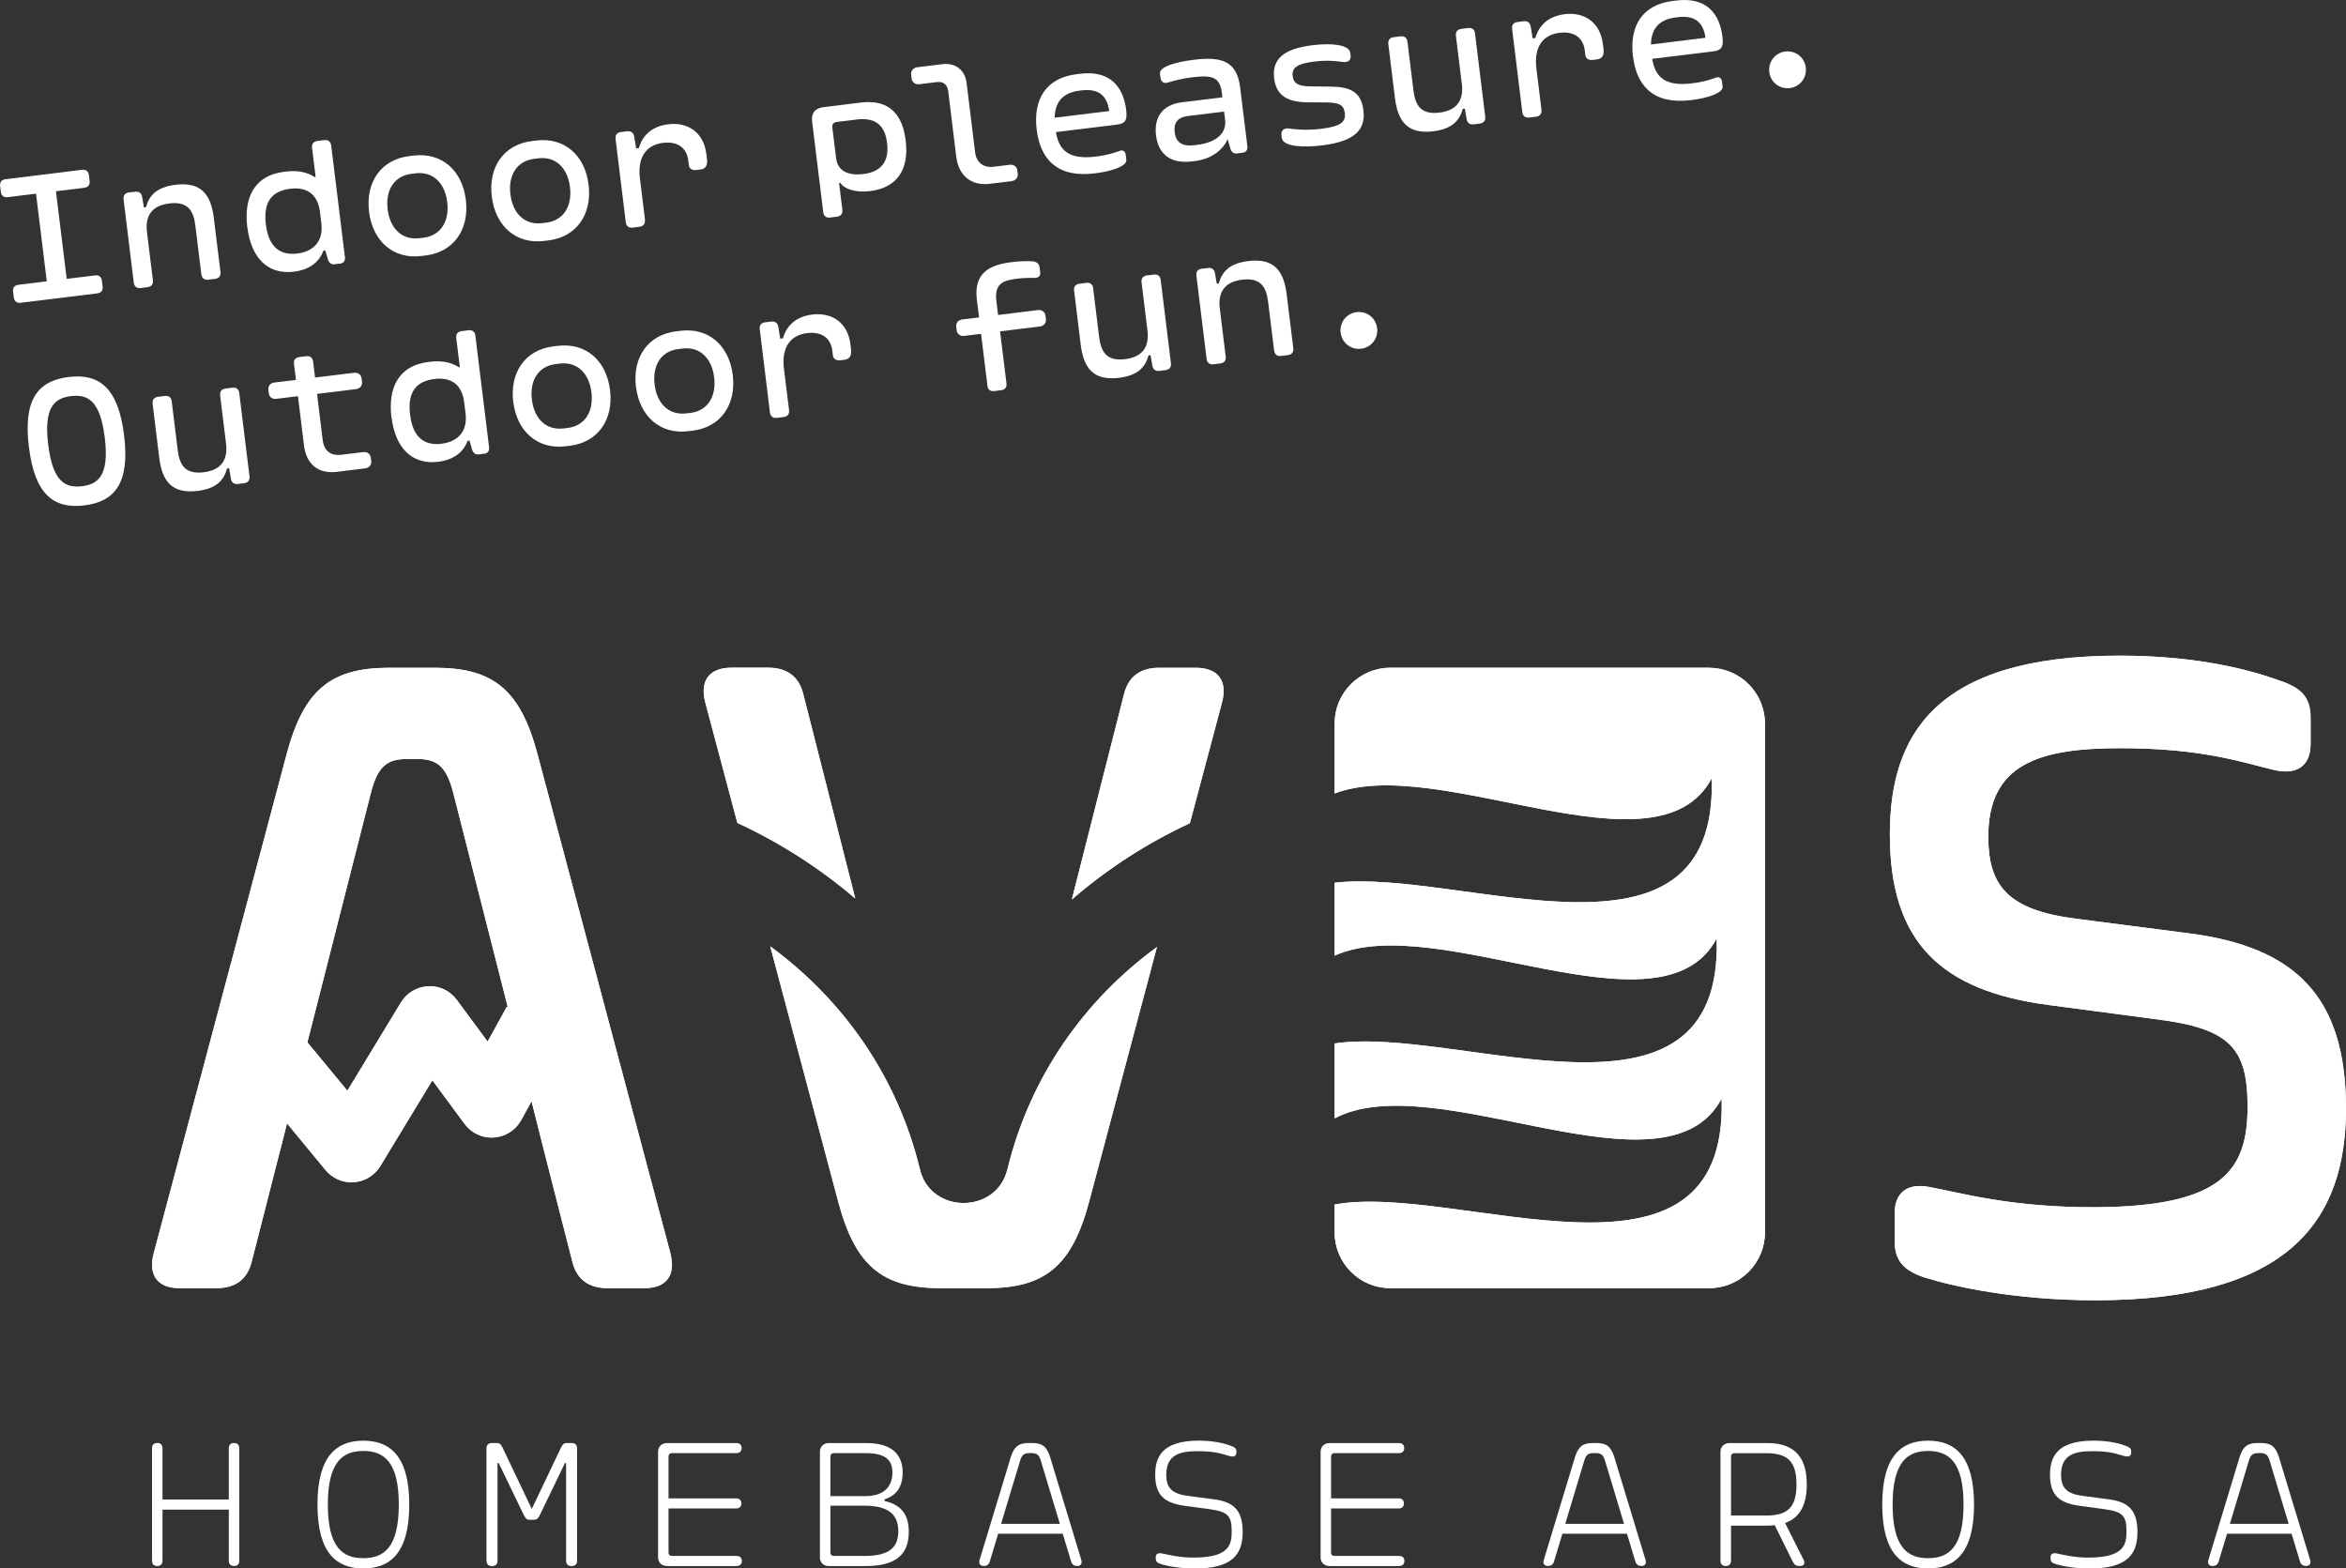 <svg xmlns:xlink="http://www.w3.org/1999/xlink" xmlns="http://www.w3.org/2000/svg" id="aves-weiss" viewBox="0 0 551.5 368.73" width="551.5"  height="368.73" ><rect x="0" y="0" width="551.5" height="368.73" fill="#333333" stroke="none"/><defs><style>.cls-1{fill:#fff;}</style></defs><g><path class="cls-1" d="M55.03,368.16c-.83-.02-1.24-.45-1.24-1.27v-11.99h-15.59v11.99c0,.82-.4,1.24-1.22,1.27-.84-.02-1.24-.45-1.24-1.27v-26.39c0-.82,.4-1.24,1.22-1.27,.84,.02,1.24,.45,1.24,1.27v12.02h15.59v-12.02c0-.82,.41-1.24,1.22-1.27,.83,.02,1.24,.45,1.24,1.27v26.39c0,.82-.41,1.24-1.22,1.27h0Zm-18.07-28.92h0Zm.04,28.92h0Zm18.01-28.92h0Z"/><path class="cls-1" d="M74.63,353.71c0-11.52,4.59-15.02,10.78-15.02s10.8,3.5,10.8,15.02-4.61,15.02-10.8,15.02-10.78-3.5-10.78-15.02Zm10.78,12.6c4.81,0,8.34-2.48,8.34-12.6s-3.55-12.6-8.34-12.6-8.34,2.48-8.34,12.6,3.52,12.6,8.34,12.6Z"/><path class="cls-1" d="M114.36,366.9v-26.39c0-.83,.45-1.27,1.29-1.27h1.11c.74,0,.99,.32,1.36,1.04l6.89,14.46,6.89-14.46c.36-.72,.61-1.04,1.36-1.04h1.11c.83,0,1.29,.43,1.29,1.27v26.39c0,.82-.45,1.27-1.29,1.27h-.02c-.84,0-1.27-.45-1.27-1.27v-22.95h-.27l-5.94,12.29c-.31,.61-.59,1.04-1.33,1.04h-1.04c-.74,0-1.01-.43-1.33-1.04l-5.94-12.29h-.27v22.95c0,.82-.43,1.27-1.27,1.27h-.02c-.84,0-1.29-.45-1.29-1.27Z"/><path class="cls-1" d="M154.7,366.13v-24.85c0-1.2,.88-2.03,2.1-2.03h16.29c.81,0,1.24,.41,1.26,1.18-.02,.77-.45,1.19-1.26,1.19h-15.14c-.5,0-.79,.29-.79,.79v9.85h15.86c.81,0,1.24,.41,1.27,1.18-.02,.77-.45,1.19-1.27,1.19h-15.86v10.37c0,.5,.29,.79,.79,.79h15.18c.81,0,1.24,.4,1.26,1.17-.02,.77-.45,1.2-1.26,1.2h-16.33c-1.22,0-2.1-.83-2.1-2.03Zm19.59-12.78v0Zm.07-12.99v0Zm.04,26.54v0Z"/><path class="cls-1" d="M192.75,366.13v-24.85c0-1.2,.88-2.03,2.08-2.03h8.81c7.03,0,8.56,3.64,8.56,6.96,0,2.57-.91,5.22-4.25,6.26v.41c4.31,.92,5.69,3.7,5.69,7.23,0,5.29-2.96,8.06-10.21,8.06h-8.61c-1.2,0-2.08-.83-2.08-2.03Zm10.71-14.41c4.34,0,6.33-2.26,6.33-5.51s-1.96-4.59-6.33-4.59h-7.45c-.5,0-.79,.29-.79,.79v9.31h8.25Zm-7.45,14.07h7.21c5.63,0,7.95-1.83,7.95-5.81,0-3.66-1.99-6.01-7.95-6.01h-8v11.03c0,.5,.29,.79,.79,.79Z"/><path class="cls-1" d="M231.26,368.16c-.86-.02-1.24-.59-.97-1.45l7.36-24.26c.77-2.33,1.76-3.21,4.16-3.21h.86c2.39,0,3.39,.88,4.16,3.21l7.36,24.26c.27,.86-.11,1.42-.97,1.45-.7-.02-1.2-.34-1.4-1.01l-1.99-6.58h-15.18l-1.99,6.58c-.2,.68-.7,.99-1.4,1.01h0Zm17.89-9.92l-4.49-14.91c-.41-1.38-1-1.72-2.24-1.72h-.36c-1.24,0-1.83,.34-2.23,1.72l-4.5,14.91h13.83Zm4.14,9.92h0Z"/><path class="cls-1" d="M272.97,367.71c-.83-.23-1.27-.55-1.27-1.24v-.41c0-.77,.54-1.04,1.47-.86,1.58,.31,4.22,1.04,7.86,.97,8-.11,8.52-3.1,8.52-6.19,0-3.77-1.02-4.63-5.42-5.22l-5.47-.74c-5.11-.65-7.09-2.67-7.09-7.32,0-3.85,1.31-8.02,10.21-8.02,3.7,0,6.28,.72,7.5,1.19,.9,.34,1.38,.55,1.38,1.4v.16c0,.93-.63,1.15-1.69,.86-1.47-.38-2.98-1.13-7.34-1.13-3.84,0-7.52,.56-7.46,5.65,.04,2.87,1.22,4.34,4.99,4.84l6.17,.82c4.7,.59,6.8,2.6,6.8,7.66s-2.17,8.61-11.16,8.61c-3.59,0-6.48-.56-8-1.01Z"/><path class="cls-1" d="M310.45,366.13v-24.85c0-1.2,.88-2.03,2.1-2.03h16.29c.82,0,1.24,.41,1.27,1.18-.02,.77-.45,1.19-1.27,1.19h-15.14c-.5,0-.79,.29-.79,.79v9.85h15.86c.82,0,1.24,.41,1.27,1.18-.02,.77-.45,1.19-1.27,1.19h-15.86v10.37c0,.5,.29,.79,.79,.79h15.18c.81,0,1.24,.4,1.27,1.17-.02,.77-.46,1.2-1.27,1.2h-16.34c-1.22,0-2.1-.83-2.1-2.03Zm19.59-12.78v0Zm.07-12.99v0Zm.05,26.54v0Z"/><path class="cls-1" d="M363.89,368.16c-.86-.02-1.24-.59-.97-1.45l7.36-24.26c.77-2.33,1.76-3.21,4.16-3.21h.86c2.4,0,3.39,.88,4.16,3.21l7.37,24.26c.27,.86-.11,1.42-.97,1.45-.7-.02-1.2-.34-1.4-1.01l-1.99-6.58h-15.18l-1.99,6.58c-.2,.68-.7,.99-1.4,1.01h0Zm17.89-9.92l-4.49-14.91c-.41-1.38-1-1.72-2.24-1.72h-.36c-1.24,0-1.83,.34-2.24,1.72l-4.49,14.91h13.82Zm4.13,9.92h0Z"/><path class="cls-1" d="M421.51,367.26l-4.3-8.69c-.54,.07-1.1,.09-1.72,.09h-8.56v8.24c0,.82-.43,1.24-1.24,1.27-.82-.02-1.24-.45-1.24-1.27v-25.62c0-1.2,.91-2.03,2.1-2.03h8.95c6.87,0,9.24,3.91,9.24,9.71,0,4.45-1.37,7.78-5.11,9.08l4.34,8.61c.47,.95,.11,1.51-.9,1.51h-.05c-.7,0-1.18-.25-1.51-.91Zm-15.77,.91h0Zm9.37-11.88c4.97,0,7.21-1.74,7.21-7.32s-2.23-7.34-7.21-7.34h-7.39c-.5,0-.79,.29-.79,.79v13.87h8.18Z"/><path class="cls-1" d="M442.48,353.71c0-11.52,4.58-15.02,10.78-15.02s10.8,3.5,10.8,15.02-4.61,15.02-10.8,15.02-10.78-3.5-10.78-15.02Zm10.78,12.6c4.81,0,8.33-2.48,8.33-12.6s-3.55-12.6-8.33-12.6-8.34,2.48-8.34,12.6,3.53,12.6,8.34,12.6Z"/><path class="cls-1" d="M483.32,367.71c-.83-.23-1.27-.55-1.27-1.24v-.41c0-.77,.55-1.04,1.47-.86,1.58,.31,4.22,1.04,7.86,.97,8-.11,8.52-3.1,8.52-6.19,0-3.77-1.01-4.63-5.42-5.22l-5.47-.74c-5.11-.65-7.09-2.67-7.09-7.32,0-3.85,1.31-8.02,10.21-8.02,3.7,0,6.28,.72,7.5,1.19,.9,.34,1.38,.55,1.38,1.4v.16c0,.93-.64,1.15-1.7,.86-1.47-.38-2.98-1.13-7.34-1.13-3.84,0-7.52,.56-7.45,5.65,.04,2.87,1.22,4.34,4.99,4.84l6.17,.82c4.7,.59,6.8,2.6,6.8,7.66s-2.17,8.61-11.16,8.61c-3.59,0-6.49-.56-8-1.01Z"/><path class="cls-1" d="M520.13,368.16c-.86-.02-1.24-.59-.97-1.45l7.36-24.26c.77-2.33,1.76-3.21,4.16-3.21h.86c2.4,0,3.39,.88,4.16,3.21l7.37,24.26c.27,.86-.11,1.42-.97,1.45-.7-.02-1.2-.34-1.4-1.01l-1.99-6.58h-15.18l-1.99,6.58c-.2,.68-.7,.99-1.4,1.01h0Zm17.89-9.92l-4.49-14.91c-.41-1.38-1-1.72-2.24-1.72h-.36c-1.24,0-1.83,.34-2.24,1.72l-4.49,14.91h13.82Zm4.13,9.92h0Z"/></g><g><path class="cls-1" d="M452.48,300.34c-4.9-1.6-7.07-3.99-7.07-8.44v-6.72c0-4.79,2.96-7.07,7.97-6.16,7.52,1.37,19.37,4.9,39.54,4.79,29.74-.23,35.44-8.78,35.44-23.7,0-13.79-4.22-18.35-21.54-20.51l-24.95-3.3c-25.75-3.31-37.6-14.93-37.6-40.11,0-22.79,10.03-42.05,54.01-42.05,19.14,0,31.45,3.65,37.49,5.81,5.13,1.71,7.41,3.87,7.41,8.77v6.15c0,5.13-3.19,7.41-8.54,6.15-7.29-1.71-16.75-5.13-36.12-5.13s-31.22,3.76-31.11,21.08c.11,11.28,4.56,16.98,20.74,19.03l26.43,3.42c24.84,3.19,36.92,14.7,36.92,41.14s-13.45,45.12-58.91,45.12c-19.03,0-33.61-3.31-40.11-5.35Z"/><path class="cls-1" d="M401.79,156.98h-74.93c-7.25,0-13.12,5.87-13.12,13.12v16.44c24.67-9.44,75.87,20.53,88.65-3.57,1.49,48.38-59.13,21.07-88.65,24.56v17.13c24.19-10.89,76.83,20.44,89.82-4.04,1.51,49.01-60.74,20.32-89.82,24.69v17.61c23.61-12.53,77.78,20.24,90.98-4.65,1.54,49.69-62.45,19.54-90.98,24.91v6.54c0,7.25,5.87,13.12,13.12,13.12h74.93c7.25,0,13.12-5.87,13.12-13.12v-119.6c0-7.25-5.87-13.12-13.12-13.12Z"/><g><path class="cls-1" d="M173.34,193.46c10.01,4.64,19.36,10.61,27.71,17.77l-12.23-48.11c-1.02-4.1-3.87-6.15-8.2-6.15h-8.66c-5.24,0-7.52,3.08-6.15,8.2l7.53,28.28Z"/><path class="cls-1" d="M279.72,193.51l7.54-28.32c1.37-5.13-.91-8.2-6.15-8.2h-8.66c-4.33,0-7.18,2.05-8.2,6.15l-12.28,48.33c8.34-7.24,17.7-13.27,27.75-17.95Z"/><path class="cls-1" d="M236.81,274.92c-2.51,10.53-18.05,10.53-20.55,0-5.37-22.12-18.26-40.04-35.19-52.44l15.96,59.95c3.99,15.04,10.25,20.4,24.04,20.4h10.94c13.79,0,20.05-5.36,24.04-20.4l15.93-59.81c-16.91,12.39-29.8,30.27-35.16,52.31Z"/></g><path class="cls-1" d="M157.6,294.63l-31.22-117.24c-3.99-15.04-10.25-20.4-24.04-20.4h-10.94c-13.79,0-20.05,5.36-24.04,20.4l-31.22,117.24c-1.37,5.13,.91,8.2,6.04,8.2h8.77c4.33,0,7.18-2.05,8.2-6.15l6.84-26.78h.02l1.46-5.81,9.07,10.99c1.51,1.83,3.75,2.87,6.1,2.87,.19,0,.38,0,.57-.02,2.56-.19,4.86-1.6,6.19-3.79l12.25-20.18,7.56,10.25c1.6,2.17,4.22,3.4,6.89,3.2,2.69-.18,5.11-1.71,6.41-4.07l2.45-4.45,2.77,11.01h0l6.84,26.78c1.02,4.1,3.87,6.15,8.2,6.15h8.77c5.13,0,7.41-3.08,6.04-8.2Zm-42.97-49.75l-7.24-9.81c-1.57-2.12-4.06-3.34-6.72-3.21-2.64,.12-5.04,1.54-6.41,3.8l-12.6,20.76-9.4-11.38,14.81-58.19c1.71-6.95,3.99-8.43,8.89-8.43h1.82c4.9,0,7.18,1.48,8.89,8.43l12.72,49.98-.25-.14-4.52,8.19Z"/></g><g><path class="cls-1" d="M452.48,300.34c-4.9-1.6-7.07-3.99-7.07-8.44v-6.72c0-4.79,2.96-7.07,7.97-6.16,7.52,1.37,19.37,4.9,39.54,4.79,29.74-.23,35.44-8.78,35.44-23.7,0-13.79-4.22-18.35-21.54-20.51l-24.95-3.3c-25.75-3.31-37.6-14.93-37.6-40.11,0-22.79,10.03-42.05,54.01-42.05,19.14,0,31.45,3.65,37.49,5.81,5.13,1.71,7.41,3.87,7.41,8.77v6.15c0,5.13-3.19,7.41-8.54,6.15-7.29-1.71-16.75-5.13-36.12-5.13s-31.22,3.76-31.11,21.08c.11,11.28,4.56,16.98,20.74,19.03l26.43,3.42c24.84,3.19,36.92,14.7,36.92,41.14s-13.45,45.12-58.91,45.12c-19.03,0-33.61-3.31-40.11-5.35Z"/><g><path class="cls-1" d="M349.4,167.49h-2.2c-.2,0-.32,.12-.32,.31v4.45h2.52c1.65,0,2.38-.56,2.38-2.38s-.72-2.39-2.38-2.39Z"/><ellipse class="cls-1" cx="364.44" cy="171.6" rx="2.66" ry="4.24"/><path class="cls-1" d="M401.79,156.98h-74.93c-7.25,0-13.12,5.87-13.12,13.12v16.44c24.67-9.44,75.87,20.53,88.65-3.57,1.49,48.38-59.13,21.07-88.65,24.56v17.13c24.19-10.89,76.83,20.44,89.82-4.04,1.51,49.01-60.74,20.32-89.82,24.69v17.61c23.61-12.53,77.78,20.24,90.98-4.65,1.54,49.69-62.45,19.54-90.98,24.91v6.54c0,7.25,5.87,13.12,13.12,13.12h74.93c7.25,0,13.12-5.87,13.12-13.12v-119.6c0-7.25-5.87-13.12-13.12-13.12Zm-63.69,20.43h-.7c-.34,0-.57-.17-.65-.49l-.54-2.13h-4.92l-.54,2.13c-.08,.33-.31,.49-.65,.49h-.7c-.41,0-.59-.24-.48-.65l2.48-9.34c.32-1.2,.82-1.62,1.91-1.62h.87c1.1,0,1.6,.43,1.92,1.62l2.48,9.34c.11,.41-.07,.65-.48,.65Zm15.21-.69c.2,.41,.03,.69-.42,.69h-.68c-.33,0-.56-.12-.69-.41l-1.45-3.07c-.15,.01-.31,.02-.47,.02h-2.71v2.88c0,.37-.21,.58-.58,.58h-.7c-.37,0-.58-.21-.58-.58v-9.93c0-.66,.44-1.1,1.11-1.1h3.47c3,0,3.99,1.53,3.99,4.08,0,1.77-.49,3.06-1.81,3.67l1.54,3.17Zm11.14,.91c-2.92,0-4.47-1.61-4.47-6.03s1.55-6.03,4.47-6.03,4.47,1.61,4.47,6.03-1.55,6.03-4.47,6.03Zm14.81,0c-1.52,0-2.68-.26-3.19-.43-.39-.12-.56-.31-.56-.67v-.53c0-.39,.24-.56,.63-.49,.6,.11,1.55,.39,3.15,.38,2.36-.02,2.82-.7,2.82-1.88,0-1.1-.34-1.46-1.72-1.63l-1.98-.26c-2.05-.27-2.99-1.19-2.99-3.19,0-1.82,.79-3.35,4.3-3.35,1.52,0,2.5,.29,2.98,.46,.41,.14,.59,.31,.59,.7v.49c0,.41-.25,.59-.68,.49-.58-.14-1.33-.41-2.87-.41s-2.49,.3-2.48,1.68c0,.9,.36,1.36,1.65,1.52l2.11,.27c1.97,.25,2.94,1.17,2.94,3.28s-1.07,3.59-4.69,3.59Zm19.97-.23h-.7c-.34,0-.57-.17-.65-.49l-.54-2.13h-4.92l-.54,2.13c-.08,.33-.31,.49-.65,.49h-.7c-.41,0-.59-.24-.48-.65l2.48-9.34c.32-1.2,.82-1.62,1.91-1.62h.87c1.1,0,1.6,.43,1.91,1.62l2.49,9.34c.11,.41-.07,.65-.48,.65Z"/><path class="cls-1" d="M333.81,167.5h-.14c-.39,0-.57,.12-.71,.67l-1.27,4.99h4.1l-1.27-4.99c-.14-.55-.32-.67-.71-.67Z"/><path class="cls-1" d="M394.94,167.5h-.15c-.39,0-.57,.12-.7,.67l-1.27,4.99h4.1l-1.27-4.99c-.14-.55-.31-.67-.7-.67Z"/></g><g><path class="cls-1" d="M173.34,193.46c10.01,4.64,19.36,10.61,27.71,17.77l-12.23-48.11c-1.02-4.1-3.87-6.15-8.2-6.15h-8.66c-5.24,0-7.52,3.08-6.15,8.2l7.53,28.28Z"/><path class="cls-1" d="M279.72,193.51l7.54-28.32c1.37-5.13-.91-8.2-6.15-8.2h-8.66c-4.33,0-7.18,2.05-8.2,6.15l-12.28,48.33c8.34-7.24,17.7-13.27,27.75-17.95Z"/><path class="cls-1" d="M236.81,274.92c-2.51,10.53-18.05,10.53-20.55,0-5.37-22.12-18.26-40.04-35.19-52.44l15.96,59.95c3.99,15.04,10.25,20.4,24.04,20.4h10.94c13.79,0,20.05-5.36,24.04-20.4l15.93-59.81c-16.91,12.39-29.8,30.27-35.16,52.31Z"/></g><path class="cls-1" d="M157.6,294.63l-31.22-117.24c-3.99-15.04-10.25-20.4-24.04-20.4h-10.94c-13.79,0-20.05,5.36-24.04,20.4l-31.22,117.24c-1.37,5.13,.91,8.2,6.04,8.2h8.77c4.33,0,7.18-2.05,8.2-6.15l6.84-26.78h.02l1.46-5.81,9.07,10.99c1.51,1.83,3.75,2.87,6.1,2.87,.19,0,.38,0,.57-.02,2.56-.19,4.86-1.6,6.19-3.79l12.25-20.18,7.56,10.25c1.6,2.17,4.22,3.4,6.89,3.2,2.69-.18,5.11-1.71,6.41-4.07l2.45-4.45,2.77,11.01h0l6.84,26.78c1.02,4.1,3.87,6.15,8.2,6.15h8.77c5.13,0,7.41-3.08,6.04-8.2Zm-42.97-49.75l-7.24-9.81c-1.57-2.12-4.06-3.34-6.72-3.21-2.64,.12-5.04,1.54-6.41,3.8l-12.6,20.76-9.4-11.38,14.81-58.19c1.71-6.95,3.99-8.43,8.89-8.43h1.82c4.9,0,7.18,1.48,8.89,8.43l12.72,49.98-.25-.14-4.52,8.19Z"/></g><g><path class="cls-1" d="M3.23,69.9l-.16-1.32c-.12-.93,.35-1.52,1.28-1.63l6.65-.82-2.53-20.6-6.65,.82c-.93,.11-1.52-.34-1.63-1.27l-.16-1.32c-.12-.93,.35-1.52,1.28-1.63l17.97-2.21c.93-.12,1.51,.35,1.63,1.28l.16,1.32c.11,.93-.34,1.51-1.27,1.63l-6.65,.81,2.53,20.6,6.65-.81c.93-.12,1.52,.34,1.63,1.27l.16,1.32c.12,.93-.34,1.52-1.27,1.63l-17.97,2.21c-.93,.11-1.52-.35-1.63-1.28Z"/><path class="cls-1" d="M47.33,64.48l-1.39-11.32c-.44-3.59-1.69-5.88-6.16-5.33-4.29,.52-5.67,3.14-5.23,6.73l1.39,11.32c.12,.93-.34,1.52-1.27,1.63l-1.59,.2c-.93,.12-1.52-.35-1.63-1.28l-2.4-19.56c-.11-.93,.35-1.51,1.27-1.63l1.43-.17c.93-.12,1.51,.32,1.67,1.24l.42,2.46,.48-.06c.73-2.67,2.39-4.71,6.93-5.27,6.08-.75,8.35,2.33,9.02,7.82l1.56,12.66c.11,.93-.34,1.52-1.27,1.64l-1.59,.19c-.93,.12-1.52-.35-1.63-1.28Z"/><path class="cls-1" d="M58.13,53.42c-.79-6.46,1.25-12.13,8.71-13.04l.34-.04c2.93-.36,5.16,.19,6.79,1.29l.23-.03-.84-6.83c-.12-.93,.34-1.52,1.28-1.63l1.59-.2c.93-.11,1.51,.35,1.63,1.28l3.23,26.27c.09,.77-.31,1.38-1.08,1.47l-1.43,.17c-.73,.09-1.29-.4-1.5-1.16l-.6-2.09-.45,.06c-.83,2.29-2.87,4.43-6.91,4.93-6.28,.77-10.11-3.38-10.98-10.44Zm11.77,6.18c3.81-.47,6.16-2.87,5.64-7.12l-.31-2.56c-.56-4.58-3.38-5.99-7.04-5.54-4.13,.51-6.36,2.93-5.69,8.39,.68,5.49,3.48,7.31,7.4,6.83Z"/><path class="cls-1" d="M86.76,49.76c-.85-6.9,2.78-12.24,9.42-13.06l1.02-.12c6.65-.82,11.46,3.49,12.31,10.39s-2.78,12.27-9.45,13.09l-1,.12c-6.65,.82-11.46-3.52-12.31-10.42Zm11.84,6.24l.93-.11c4.06-.5,6.16-3.82,5.6-8.38-.56-4.56-3.4-7.26-7.46-6.76l-.93,.11c-4.06,.5-6.17,3.81-5.61,8.36,.56,4.56,3.4,7.27,7.46,6.77Z"/><path class="cls-1" d="M115.61,46.22c-.85-6.9,2.78-12.24,9.43-13.06l1.02-.12c6.65-.82,11.46,3.49,12.31,10.39,.85,6.9-2.78,12.27-9.45,13.09l-1,.12c-6.65,.82-11.46-3.52-12.31-10.42Zm11.84,6.24l.93-.11c4.06-.5,6.17-3.82,5.61-8.38-.56-4.56-3.4-7.25-7.46-6.75l-.93,.11c-4.06,.5-6.17,3.81-5.61,8.36,.56,4.56,3.4,7.27,7.47,6.77Z"/><path class="cls-1" d="M151.6,51.68c.11,.93-.34,1.52-1.27,1.63l-1.59,.2c-.93,.11-1.52-.35-1.63-1.28l-2.4-19.56c-.11-.93,.34-1.52,1.27-1.63l1.43-.17c.91-.11,1.52,.32,1.68,1.24l.46,2.78,.64-.08c.83-3.01,3.12-5.13,6.87-5.59,4.72-.58,8.37,1.97,8.99,6.98l.15,1.18c.2,1.59-.39,2.32-1.54,2.47l-.95,.12c-1,.12-1.68-.34-1.78-1.13l-.13-1.1c-.44-3.55-3.18-4.49-5.94-4.16-3.97,.49-6.03,3.42-5.43,8.36l1.2,9.73Z"/><path class="cls-1" d="M193.53,49.87l-2.61-21.24c-.25-2.04,.65-3.19,2.69-3.44l8.76-1.08c7.17-.88,9.86,3.39,10.54,8.91,.84,6.79-1.98,11.12-8.36,11.9-3.45,.42-5.99-.44-7.05-1.95l-.25,.03,.77,6.31c.12,.93-.35,1.52-1.28,1.63l-1.59,.2c-.93,.11-1.51-.34-1.63-1.27Zm9.36-8.94c3.92-.48,6.22-2.63,5.65-7.31-.57-4.63-3.18-6.01-7.17-5.52l-4.58,.56c-.91,.11-1.22,.54-1.11,1.43l.88,7.14c.41,3.33,3.38,4.05,6.35,3.69Z"/><path class="cls-1" d="M224.8,36.87l-1.9-15.5c-.18-1.47-1.18-2.25-2.63-2.08l-4.15,.51c-.93,.12-1.71-.43-1.83-1.36l-.1-.86c-.12-.92,.51-1.65,1.44-1.77l5.94-.73c3.04-.37,5.29,1.4,5.66,4.42l2.01,16.38c.28,2.27,1.96,3.61,4.26,3.33l3.86-.47c.93-.12,1.68,.39,1.8,1.34l.09,.76c.11,.92-.49,1.62-1.42,1.74l-5.15,.63c-4.4,.54-7.34-1.98-7.87-6.34Z"/><path class="cls-1" d="M243.71,30.52c-.89-7.26,2.25-12.21,9.38-13.08l.84-.1c7.08-.87,10.15,3.12,10.81,8.48,.27,2.19-.04,3.21-2.06,3.46l-14.45,1.77c.69,4.16,2.88,6.56,9.36,5.76l.29-.04c3.02-.37,4.77-1.14,5.48-1.34s1.18,.22,1.27,.95l.15,1.2c.18,1.5-3.61,2.7-7.01,3.12l-.5,.06c-8.78,1.08-12.71-3.39-13.56-10.24Zm17.05-4.42c-.49-3.47-2.32-5.36-6.49-4.85l-.5,.06c-3.95,.49-5.75,2.66-5.83,6.36l12.82-1.57Z"/><path class="cls-1" d="M271.76,31.84c-.5-4.09,1.33-7.21,6.11-7.8l9.49-1.16-.12-1c-.44-3.61-2.03-4.31-6.86-3.72-3.43,.42-5.28,1.11-5.99,1.29-.76,.21-1.46-.24-1.57-1.1l-.13-1.04c-.2-1.59,3.58-2.72,7.92-3.25,6.67-.82,10.17,.31,10.93,6.56l1.7,13.81c.09,.77-.31,1.38-1.08,1.47l-1.43,.18c-.73,.09-1.29-.4-1.5-1.16l-.62-2.2c-1.21,2.66-3.92,4.67-7.71,5.14l-.75,.09c-4.67,.57-7.82-1.43-8.39-6.11Zm9.05,2.29l.77-.1c3.5-.43,6.87-2.18,6.42-5.87l-.24-1.93-8.46,1.04c-2.7,.33-3.39,1.83-3.15,3.82,.29,2.39,1.71,3.4,4.66,3.04Z"/><path class="cls-1" d="M301.33,32.47l-.08-.66c-.14-1.11,.57-1.73,1.67-1.61,1.36,.16,3.8,.55,7.73,.07,4.6-.57,5.74-1.63,5.49-3.69-.25-2.07-1.5-2.44-4.31-2.5l-4.4-.03c-4.73-.04-7.4-1.53-7.9-5.62-.53-4.31,1.91-6.93,8.99-7.8,4.22-.52,8.65-.23,8.9,1.81l.08,.62c.12,1.04-.52,1.63-1.71,1.52-1.37-.16-3.47-.52-6.89-.1-4.2,.52-5.24,1.57-5.01,3.42,.23,1.87,1.46,2.38,4.37,2.41l4.61,.05c4.25,.06,7.09,1.04,7.64,5.54,.53,4.33-1.62,7.29-9.71,8.28-4.38,.54-9.2,.31-9.45-1.72Z"/><path class="cls-1" d="M330.87,9.82l1.39,11.33c.44,3.58,1.69,5.87,6.16,5.32,4.29-.53,5.67-3.14,5.23-6.72l-1.39-11.33c-.11-.93,.35-1.51,1.27-1.63l1.59-.2c.93-.11,1.52,.34,1.63,1.27l2.4,19.56c.11,.93-.35,1.52-1.28,1.63l-1.43,.18c-.93,.11-1.52-.33-1.67-1.25l-.42-2.46-.48,.06c-.73,2.67-2.39,4.72-6.92,5.28-6.08,.75-8.35-2.34-9.03-7.83l-1.55-12.66c-.11-.93,.34-1.52,1.27-1.63l1.59-.2c.92-.12,1.51,.34,1.63,1.27Z"/><path class="cls-1" d="M362.36,25.8c.12,.93-.34,1.52-1.27,1.64l-1.59,.2c-.93,.11-1.51-.35-1.63-1.28l-2.4-19.56c-.11-.93,.34-1.52,1.27-1.63l1.43-.18c.91-.11,1.51,.32,1.67,1.24l.46,2.78,.64-.08c.83-3.01,3.12-5.13,6.87-5.59,4.72-.58,8.37,1.97,8.99,6.98l.15,1.18c.2,1.59-.39,2.32-1.54,2.47l-.95,.12c-1,.12-1.68-.34-1.77-1.13l-.14-1.1c-.44-3.55-3.18-4.49-5.95-4.15-3.97,.49-6.03,3.41-5.43,8.36l1.2,9.73Z"/><path class="cls-1" d="M383.88,13.3c-.89-7.26,2.25-12.21,9.38-13.08l.84-.1c7.08-.87,10.15,3.12,10.81,8.48,.27,2.19-.05,3.21-2.06,3.46l-14.45,1.77c.69,4.16,2.87,6.56,9.36,5.76l.29-.04c3.02-.37,4.77-1.14,5.48-1.34s1.18,.22,1.27,.95l.15,1.2c.18,1.5-3.61,2.7-7.01,3.12l-.5,.06c-8.78,1.08-12.71-3.39-13.55-10.24Zm17.05-4.42c-.49-3.46-2.32-5.35-6.49-4.84l-.5,.06c-3.95,.48-5.76,2.66-5.83,6.36l12.82-1.58Z"/><path class="cls-1" d="M415.93,16.94c-.3-2.4,1.35-4.54,3.76-4.83,2.4-.29,4.53,1.37,4.82,3.78,.29,2.38-1.36,4.52-3.76,4.82-2.4,.3-4.53-1.38-4.82-3.76Z"/><path class="cls-1" d="M6.79,105.09c-1.36-11.07,2.03-15.56,9.34-16.46,7.3-.89,11.68,2.64,13.04,13.72,1.36,11.05-2.03,15.56-9.33,16.46-7.31,.9-11.68-2.66-13.04-13.71Zm12.49,9.22c3.97-.49,6.42-2.74,5.35-11.41-1.06-8.67-3.93-10.27-7.95-9.78-3.97,.49-6.41,2.75-5.35,11.41,1.07,8.67,3.98,10.26,7.95,9.77Z"/><path class="cls-1" d="M40.37,94.37l1.39,11.33c.44,3.58,1.69,5.87,6.15,5.32,4.29-.53,5.67-3.14,5.23-6.72l-1.39-11.33c-.11-.93,.35-1.52,1.28-1.63l1.59-.2c.93-.11,1.52,.34,1.63,1.27l2.4,19.56c.12,.93-.35,1.52-1.27,1.63l-1.43,.18c-.93,.11-1.51-.33-1.67-1.25l-.42-2.46-.48,.06c-.73,2.67-2.39,4.72-6.93,5.28-6.08,.75-8.35-2.34-9.02-7.83l-1.55-12.66c-.11-.93,.34-1.52,1.27-1.63l1.59-.2c.93-.12,1.52,.34,1.63,1.27Z"/><path class="cls-1" d="M71.45,104.63l-1.41-11.49-5.15,.63c-.84,.1-1.59-.4-1.71-1.35l-.09-.75c-.11-.94,.49-1.63,1.33-1.73l5.15-.63-.46-3.74c-.12-.93,.3-1.51,1.25-1.63l1.63-.2c.93-.12,1.49,.35,1.61,1.28l.46,3.74,9.15-1.12c.93-.12,1.69,.41,1.8,1.35l.09,.75c.12,.95-.49,1.62-1.42,1.74l-9.15,1.12,1.32,10.78c.32,2.63,1.84,3.85,4.49,3.52l5.03-.62c.93-.11,1.68,.4,1.8,1.34l.09,.75c.12,.93-.49,1.63-1.42,1.74l-6.6,.81c-4.49,.55-7.25-1.81-7.8-6.3Z"/><path class="cls-1" d="M92.02,98.14c-.79-6.46,1.25-12.13,8.72-13.05l.34-.04c2.92-.36,5.16,.2,6.79,1.29l.23-.03-.84-6.84c-.11-.92,.34-1.51,1.27-1.63l1.59-.2c.93-.11,1.52,.35,1.63,1.27l3.23,26.28c.09,.77-.31,1.38-1.08,1.47l-1.43,.17c-.72,.09-1.29-.4-1.5-1.16l-.6-2.09-.45,.05c-.82,2.29-2.86,4.43-6.9,4.93-6.28,.77-10.11-3.38-10.98-10.44Zm11.77,6.18c3.81-.47,6.17-2.87,5.65-7.12l-.31-2.56c-.56-4.58-3.39-5.99-7.04-5.54-4.13,.51-6.36,2.93-5.69,8.39,.67,5.49,3.48,7.31,7.4,6.83Z"/><path class="cls-1" d="M120.65,94.49c-.84-6.9,2.78-12.25,9.43-13.06l1.02-.12c6.65-.82,11.46,3.49,12.31,10.39,.85,6.9-2.78,12.27-9.44,13.09l-1,.12c-6.65,.81-11.46-3.52-12.31-10.42Zm11.85,6.24l.93-.12c4.06-.5,6.16-3.82,5.6-8.38-.56-4.56-3.4-7.25-7.46-6.76l-.93,.12c-4.06,.5-6.16,3.8-5.6,8.36s3.4,7.27,7.46,6.77Z"/><path class="cls-1" d="M149.5,90.95c-.84-6.9,2.78-12.24,9.43-13.06l1.02-.12c6.65-.82,11.46,3.49,12.31,10.39,.85,6.9-2.78,12.27-9.44,13.09l-1,.12c-6.65,.82-11.46-3.52-12.31-10.42Zm11.85,6.24l.93-.11c4.06-.5,6.16-3.82,5.6-8.38-.56-4.56-3.4-7.26-7.46-6.76l-.93,.11c-4.06,.5-6.16,3.8-5.6,8.36,.56,4.56,3.4,7.27,7.46,6.77Z"/><path class="cls-1" d="M185.49,96.41c.12,.93-.34,1.52-1.27,1.63l-1.59,.2c-.93,.11-1.51-.35-1.63-1.28l-2.4-19.56c-.11-.93,.34-1.52,1.27-1.63l1.43-.17c.91-.11,1.51,.32,1.67,1.24l.45,2.78,.64-.08c.83-3.01,3.12-5.13,6.87-5.59,4.72-.58,8.38,1.97,8.99,6.98l.14,1.18c.2,1.59-.39,2.32-1.54,2.47l-.95,.12c-1,.12-1.68-.34-1.77-1.14l-.13-1.1c-.44-3.55-3.18-4.49-5.95-4.15-3.97,.49-6.03,3.42-5.43,8.36l1.2,9.73Z"/><path class="cls-1" d="M232.13,90.68l-1.5-12.2-3.95,.48c-.93,.12-1.69-.42-1.8-1.35l-.09-.77c-.11-.93,.49-1.62,1.42-1.74l3.95-.48-.52-4.2c-.81-6.65,3.53-8.22,8.23-8.8,1.97-.24,3.86-.28,4.95-.17,1.03,.13,1.48,.63,1.59,1.51l.12,1.02c.11,.91-.43,1.36-1.31,1.35-1.09-.03-2.61,0-4.26,.2-3.13,.39-5.22,1.17-4.74,5.14l.41,3.38,9.35-1.15c.93-.12,1.69,.41,1.8,1.34l.09,.77c.12,.93-.49,1.63-1.42,1.74l-9.35,1.15,1.5,12.2c.12,.93-.34,1.52-1.27,1.64l-1.59,.19c-.95,.12-1.52-.35-1.63-1.28Z"/><path class="cls-1" d="M256.98,67.78l1.39,11.33c.44,3.58,1.69,5.87,6.15,5.32,4.29-.53,5.67-3.14,5.23-6.72l-1.39-11.33c-.11-.93,.35-1.51,1.28-1.63l1.59-.2c.93-.11,1.52,.34,1.63,1.27l2.4,19.56c.12,.93-.34,1.52-1.27,1.63l-1.43,.18c-.92,.11-1.51-.33-1.67-1.25l-.42-2.46-.47,.06c-.73,2.67-2.39,4.72-6.93,5.28-6.08,.75-8.35-2.34-9.02-7.83l-1.55-12.66c-.11-.93,.34-1.52,1.27-1.63l1.59-.2c.93-.12,1.52,.34,1.63,1.27Z"/><path class="cls-1" d="M299.52,82.41l-1.39-11.32c-.44-3.59-1.69-5.88-6.15-5.33-4.29,.53-5.67,3.14-5.23,6.73l1.39,11.32c.12,.93-.34,1.52-1.27,1.63l-1.59,.2c-.93,.11-1.52-.35-1.63-1.28l-2.4-19.56c-.11-.93,.34-1.52,1.27-1.63l1.43-.17c.93-.12,1.52,.32,1.67,1.24l.42,2.46,.48-.06c.73-2.67,2.39-4.71,6.93-5.27,6.08-.75,8.35,2.33,9.02,7.82l1.56,12.66c.11,.93-.35,1.52-1.27,1.63l-1.59,.2c-.93,.12-1.52-.35-1.63-1.28Z"/><path class="cls-1" d="M315.16,78.21c-.3-2.4,1.36-4.54,3.76-4.83s4.52,1.37,4.82,3.78c.29,2.38-1.36,4.52-3.76,4.82s-4.53-1.38-4.82-3.76Z"/></g></svg>